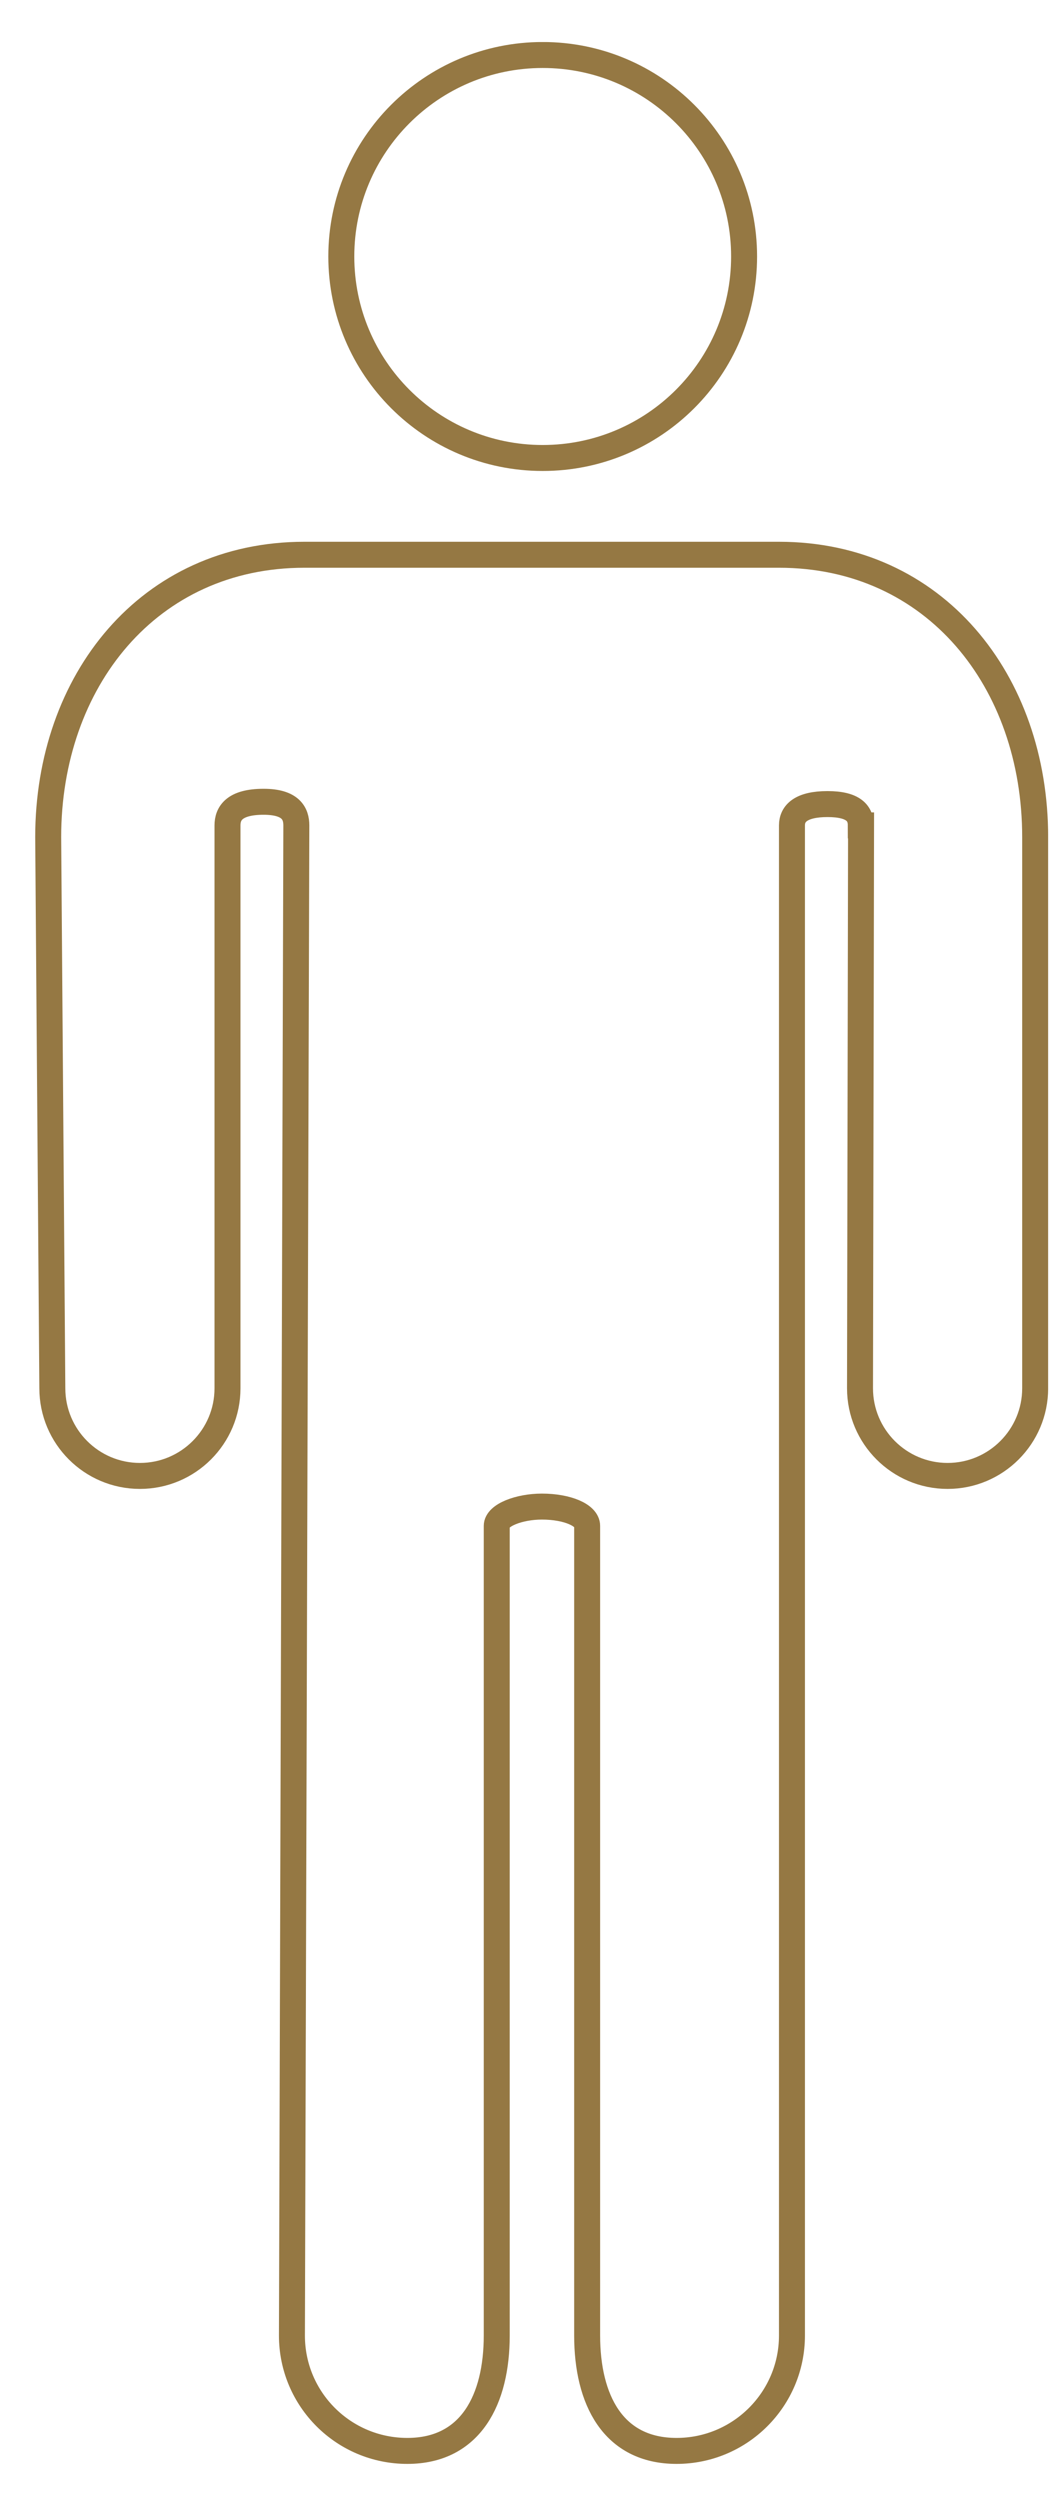 <svg width="16" height="38" viewBox="0 0 16 38" fill="none" xmlns="http://www.w3.org/2000/svg">
<g clip-path="url(#clip0_28_47)">
<path d="M8.254 6.962C9.946 6.962 11.317 5.591 11.317 3.899C11.317 2.208 9.946 0.836 8.254 0.836C6.562 0.836 5.191 2.208 5.191 3.899C5.191 5.591 6.562 6.962 8.254 6.962Z" stroke="#957843" stroke-width="0.395" stroke-miterlimit="10"/>
<path d="M13.096 12.547L13.08 21.104C13.08 21.839 13.677 22.436 14.412 22.436C15.147 22.436 15.744 21.839 15.744 21.104V12.725C15.744 10.354 14.218 8.433 11.847 8.433H4.63C2.259 8.433 0.733 10.354 0.733 12.725L0.796 21.104C0.796 21.839 1.393 22.436 2.128 22.436C2.863 22.436 3.46 21.839 3.46 21.104V12.547C3.46 12.365 3.563 12.188 4.009 12.188C4.424 12.188 4.507 12.369 4.507 12.547L4.44 35.503C4.44 36.475 5.227 37.257 6.195 37.257C7.163 37.257 7.555 36.471 7.555 35.503V23.195C7.555 23.033 7.895 22.902 8.242 22.902C8.63 22.902 8.93 23.033 8.93 23.195V35.503C8.93 36.475 9.321 37.257 10.29 37.257C11.258 37.257 12.045 36.471 12.045 35.503V12.547C12.045 12.365 12.183 12.223 12.586 12.223C12.989 12.223 13.092 12.369 13.092 12.547H13.096Z" stroke="#957843" stroke-width="0.395" stroke-miterlimit="10"/>
</g>
<defs>
<clipPath id="clip0_28_47">
<rect width="15.406" height="36.82" fill="white" transform="translate(0.535 0.639)"/>
</clipPath>
</defs>
</svg>
